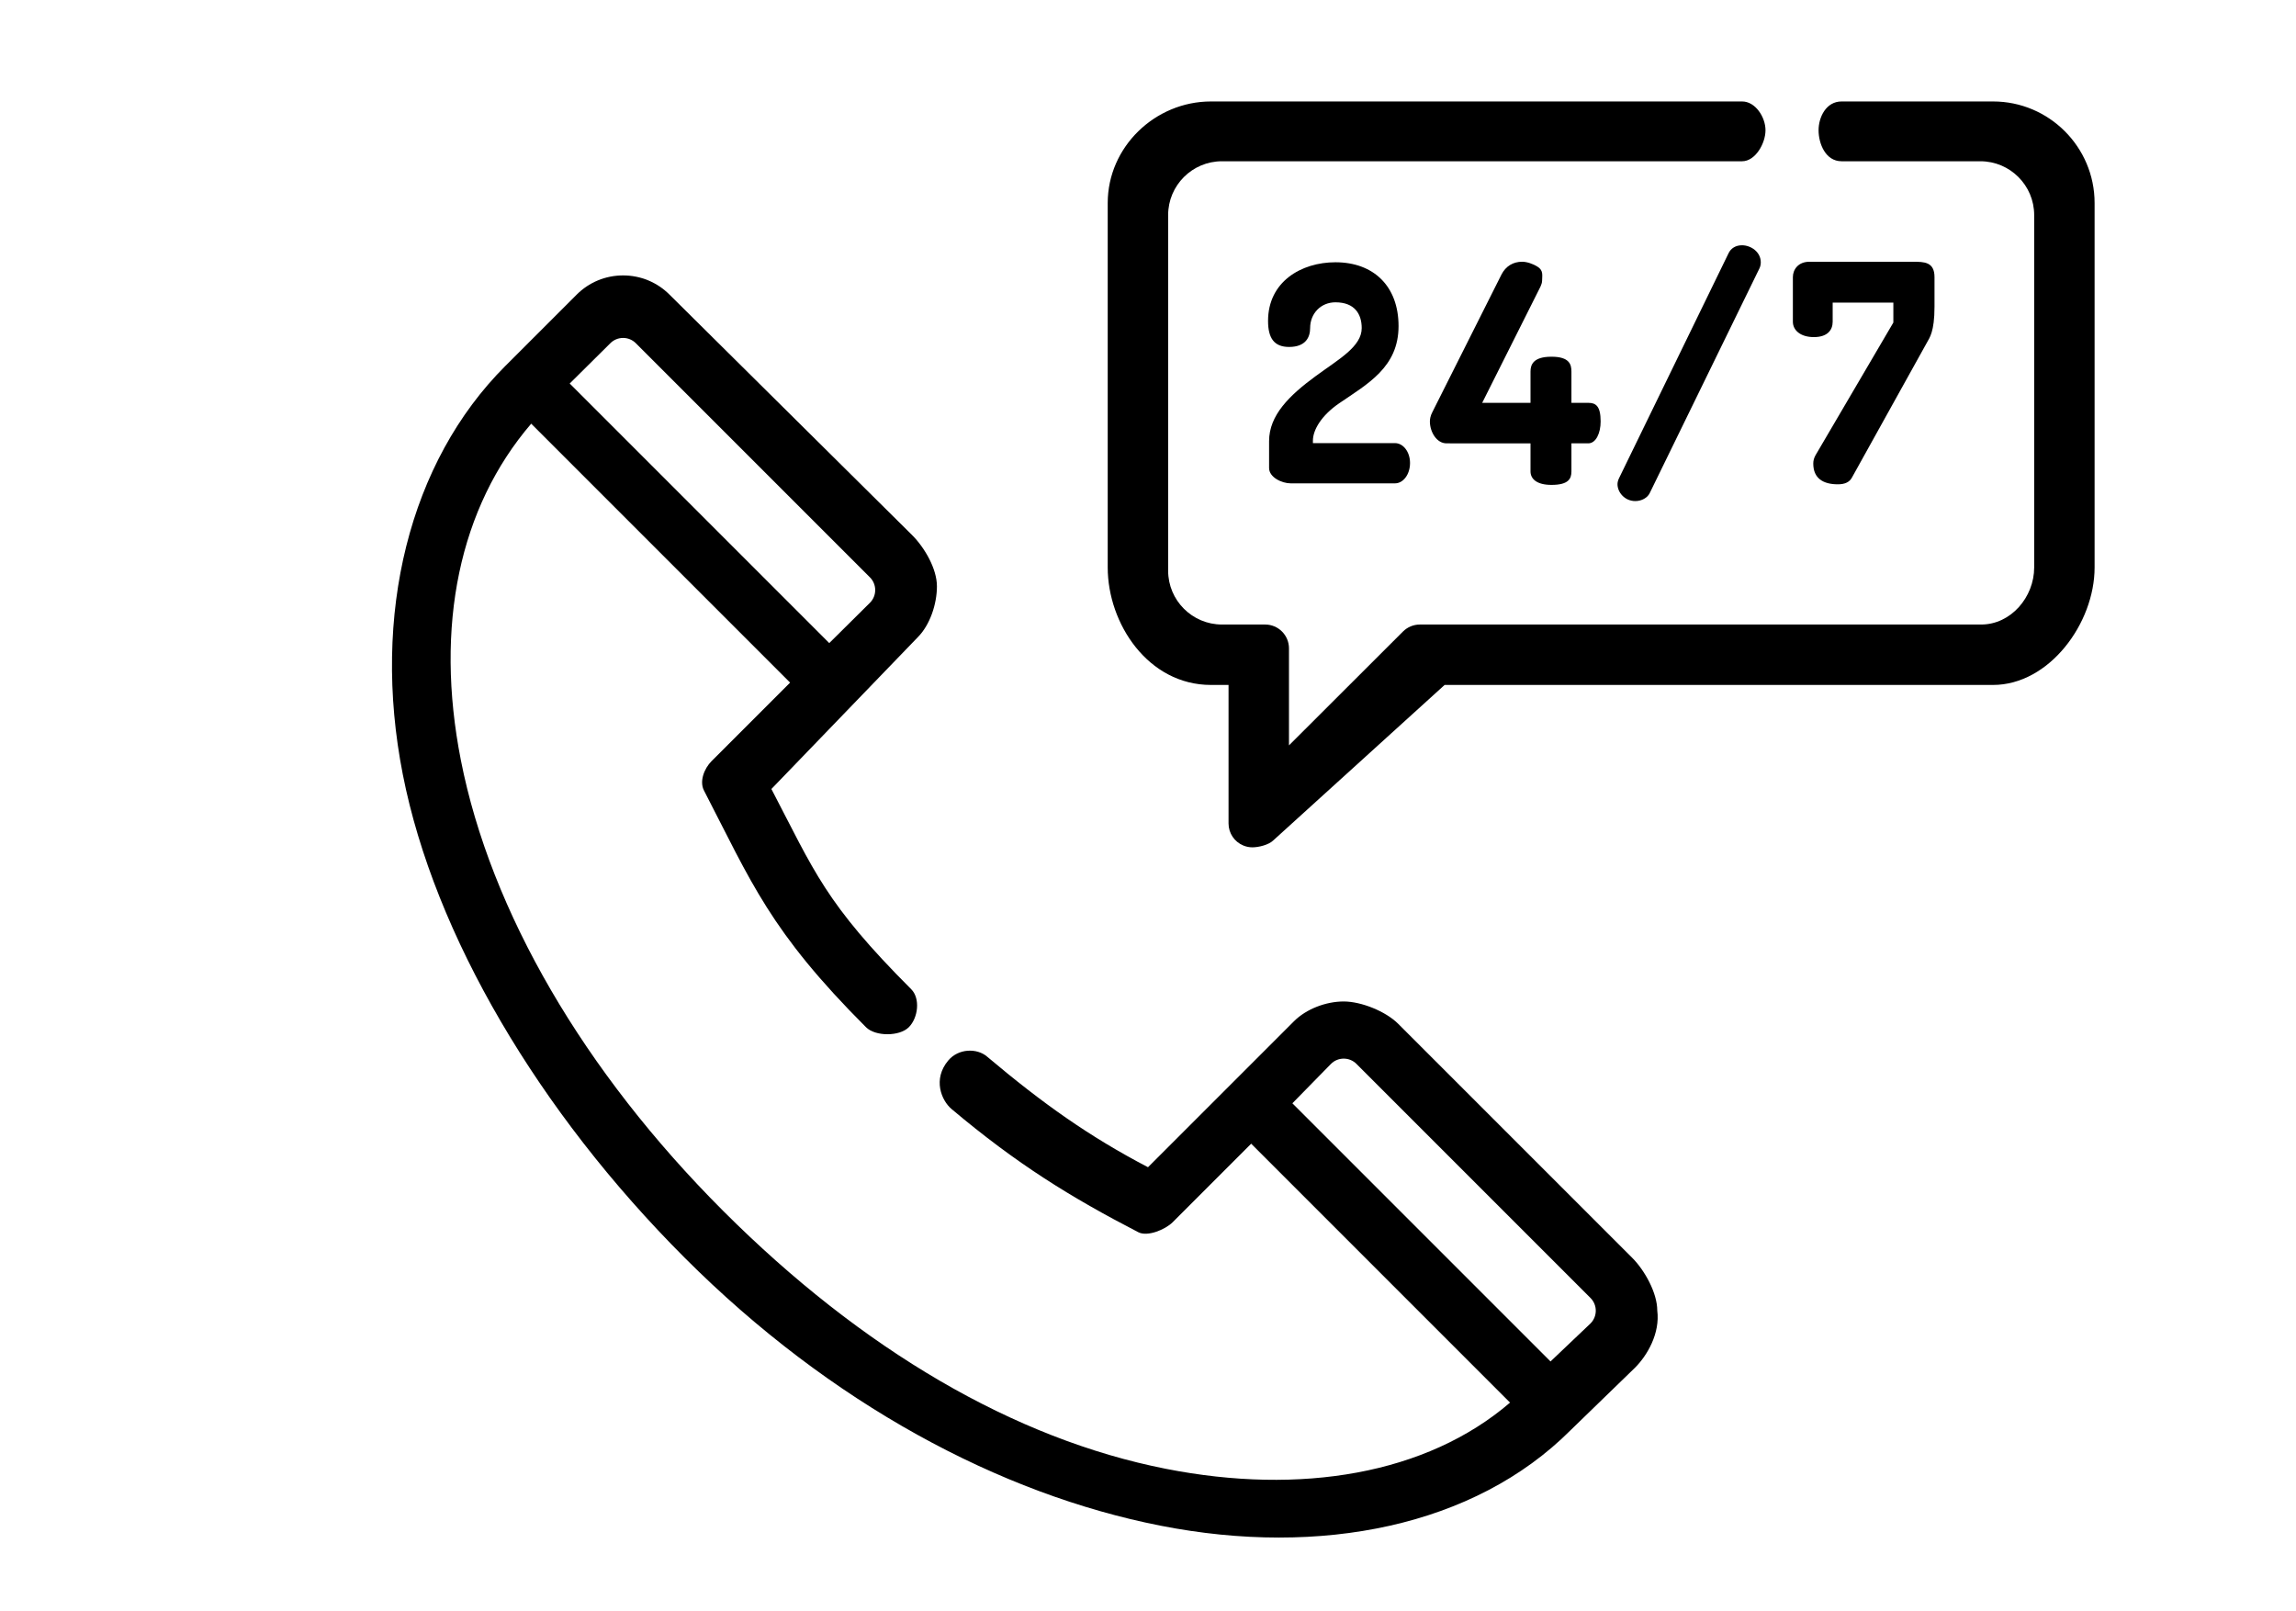 <svg width="114" height="80" viewBox="0 0 114 80" fill="none" xmlns="http://www.w3.org/2000/svg">
<g clip-path="url(#clip0)">
<path d="M98.958 5.037H91.436C90.673 5.037 90.295 5.812 90.295 6.467C90.295 7.122 90.635 8.006 91.436 8.006H98.329C99.802 8.006 101 9.204 101 10.677V28.174C101 29.646 99.844 31.006 98.371 31.006H70.5C70.186 31.006 69.884 31.131 69.661 31.353L64 37.006V32.192C64 31.537 63.47 31.006 62.815 31.006H60.671C59.198 31.006 58 29.808 58 28.335V10.677C58 9.204 59.198 8.006 60.671 8.006H86.5C87.155 8.006 87.66 7.122 87.66 6.467C87.66 5.812 87.155 5.037 86.5 5.037H60.127C57.346 5.037 55 7.299 55 10.079V28.174C55 30.954 57 34.006 60.127 34.006H60.999V40.882C60.999 41.362 61.288 41.794 61.731 41.977C61.877 42.038 62.031 42.068 62.184 42.068C62.493 42.068 62.996 41.947 63.223 41.721L71.727 34.006C71.727 34.006 96.178 34.006 98.958 34.006C101.738 34.006 104 30.954 104 28.174V10.079C104 7.299 101.738 5.037 98.958 5.037Z" fill="black"/>
<path d="M66.491 20.023C67.896 19.061 69.44 18.237 69.44 16.189C69.44 14.219 68.211 13.021 66.307 13.021C64.602 13.021 62.961 13.991 62.961 15.933C62.961 16.79 63.264 17.225 64.006 17.225C64.843 17.225 65.05 16.726 65.05 16.289C65.05 15.564 65.582 15.009 66.307 15.009C67.263 15.009 67.611 15.594 67.611 16.289C67.611 17.21 66.472 17.831 65.323 18.675C64.025 19.627 63.012 20.612 63.012 21.901V23.234C63.012 23.7 63.647 23.997 64.084 23.997L69.265 23.997C69.663 23.997 70.01 23.566 70.01 22.986C70.01 22.423 69.663 22 69.265 22L65.188 22V21.88C65.188 21.337 65.618 20.621 66.491 20.023Z" fill="black"/>
<path d="M77.033 24.074C77.876 24.074 78.024 23.77 78.024 23.403V22.011H78.859C79.244 22.011 79.474 21.498 79.474 20.926C79.474 20.146 79.226 20 78.859 20H78.024V18.45C78.024 18.105 77.939 17.71 77.033 17.71C76.127 17.71 75.992 18.105 75.992 18.45V20.001L73.593 20L76.488 14.229C76.53 14.134 76.568 14.031 76.568 13.927C76.568 13.675 76.642 13.432 76.347 13.245C76.108 13.093 75.806 12.995 75.577 12.995C75.126 12.995 74.763 13.218 74.553 13.625L71.123 20.452C71.013 20.654 70.996 20.835 70.996 20.926C70.996 21.438 71.328 22.011 71.821 22.011L75.992 22.012V23.403C75.992 23.771 76.294 24.074 77.033 24.074Z" fill="black"/>
<path d="M85.824 12.576L80.391 23.734C80.341 23.835 80.311 23.945 80.311 24.037C80.311 24.443 80.668 24.877 81.198 24.877C81.51 24.877 81.803 24.713 81.912 24.479L87.361 13.32C87.414 13.214 87.425 13.097 87.425 13.018C87.425 12.514 86.942 12.177 86.491 12.177C86.186 12.177 85.943 12.322 85.824 12.576Z" fill="black"/>
<path d="M90.062 16.736C90.736 16.736 90.995 16.387 90.995 15.973V15.024H94.008V16.014L90.142 22.604C90.066 22.742 90.032 22.869 90.032 23.016C90.032 23.747 90.52 24.045 91.254 24.045C91.603 24.045 91.832 23.936 91.952 23.709L95.681 16.997C95.798 16.778 96.051 16.484 96.051 15.23V13.759C96.051 12.996 95.531 12.996 94.978 12.996H89.835C89.294 12.996 89.019 13.374 89.019 13.759V15.973C89.019 16.394 89.394 16.736 90.062 16.736Z" fill="black"/>
<path d="M69.422 50.829C68.806 50.212 67.59 49.721 66.717 49.721C65.845 49.721 64.863 50.087 64.247 50.704L57 57.95C54.114 56.442 51.805 54.816 49 52.45C48.499 52.029 47.589 52.05 47.084 52.649C46.3 53.578 46.744 54.636 47.244 55.058C50.484 57.789 53.17 59.445 56.52 61.177C56.978 61.414 57.859 61.045 58.224 60.681L62.123 56.782L74.976 69.636C70.825 73.199 64.568 74.237 57.892 72.924C50.385 71.448 42.818 67.029 35.9 60.112C28.983 53.194 24.36 45.249 22.883 37.742C21.571 31.066 22.812 25.186 26.375 21.035L39.23 33.89L35.33 37.789C34.965 38.154 34.717 38.79 34.954 39.248C37.315 43.813 38.228 46.228 43 51C43.463 51.463 44.661 51.463 45.123 51C45.587 50.537 45.705 49.573 45.241 49.11C40.964 44.832 40.439 43.262 38.301 39.172L45.564 31.642C46.181 31.025 46.52 29.98 46.52 29.108C46.52 28.235 45.905 27.183 45.288 26.566L33.246 14.631C32.63 14.014 31.81 13.674 30.938 13.674C30.065 13.674 29.245 14.014 28.629 14.631L25.085 18.175C20.33 22.93 18.436 30.495 20 38.45C21.566 46.415 26.753 55.203 34 62.45C41.247 69.697 49.658 74.181 57.623 75.747C65.578 77.312 73.219 75.769 77.974 71.014L81.178 67.906C81.795 67.289 82.43 66.196 82.286 65.064C82.286 64.192 81.661 63.067 81.044 62.45L69.422 50.829ZM30.305 17.04C30.474 16.871 30.698 16.778 30.938 16.778C31.177 16.778 31.401 16.871 31.57 17.04L43.193 28.663C43.361 28.831 43.455 29.056 43.455 29.295C43.455 29.534 43.361 29.759 43.193 29.927L41.174 31.928L28.287 19.041L30.305 17.04ZM78.971 65.706L76.986 67.593L64.169 54.776L66.085 52.82C66.254 52.651 66.479 52.558 66.717 52.558C66.956 52.558 67.181 52.651 67.35 52.82L78.971 64.441C79.32 64.79 79.32 65.358 78.971 65.706Z" fill="black"/>
</g>
<defs>
<clipPath id="clip0">
<rect width="114" height="80" fill="white"/>
</clipPath>
</defs>
</svg>
